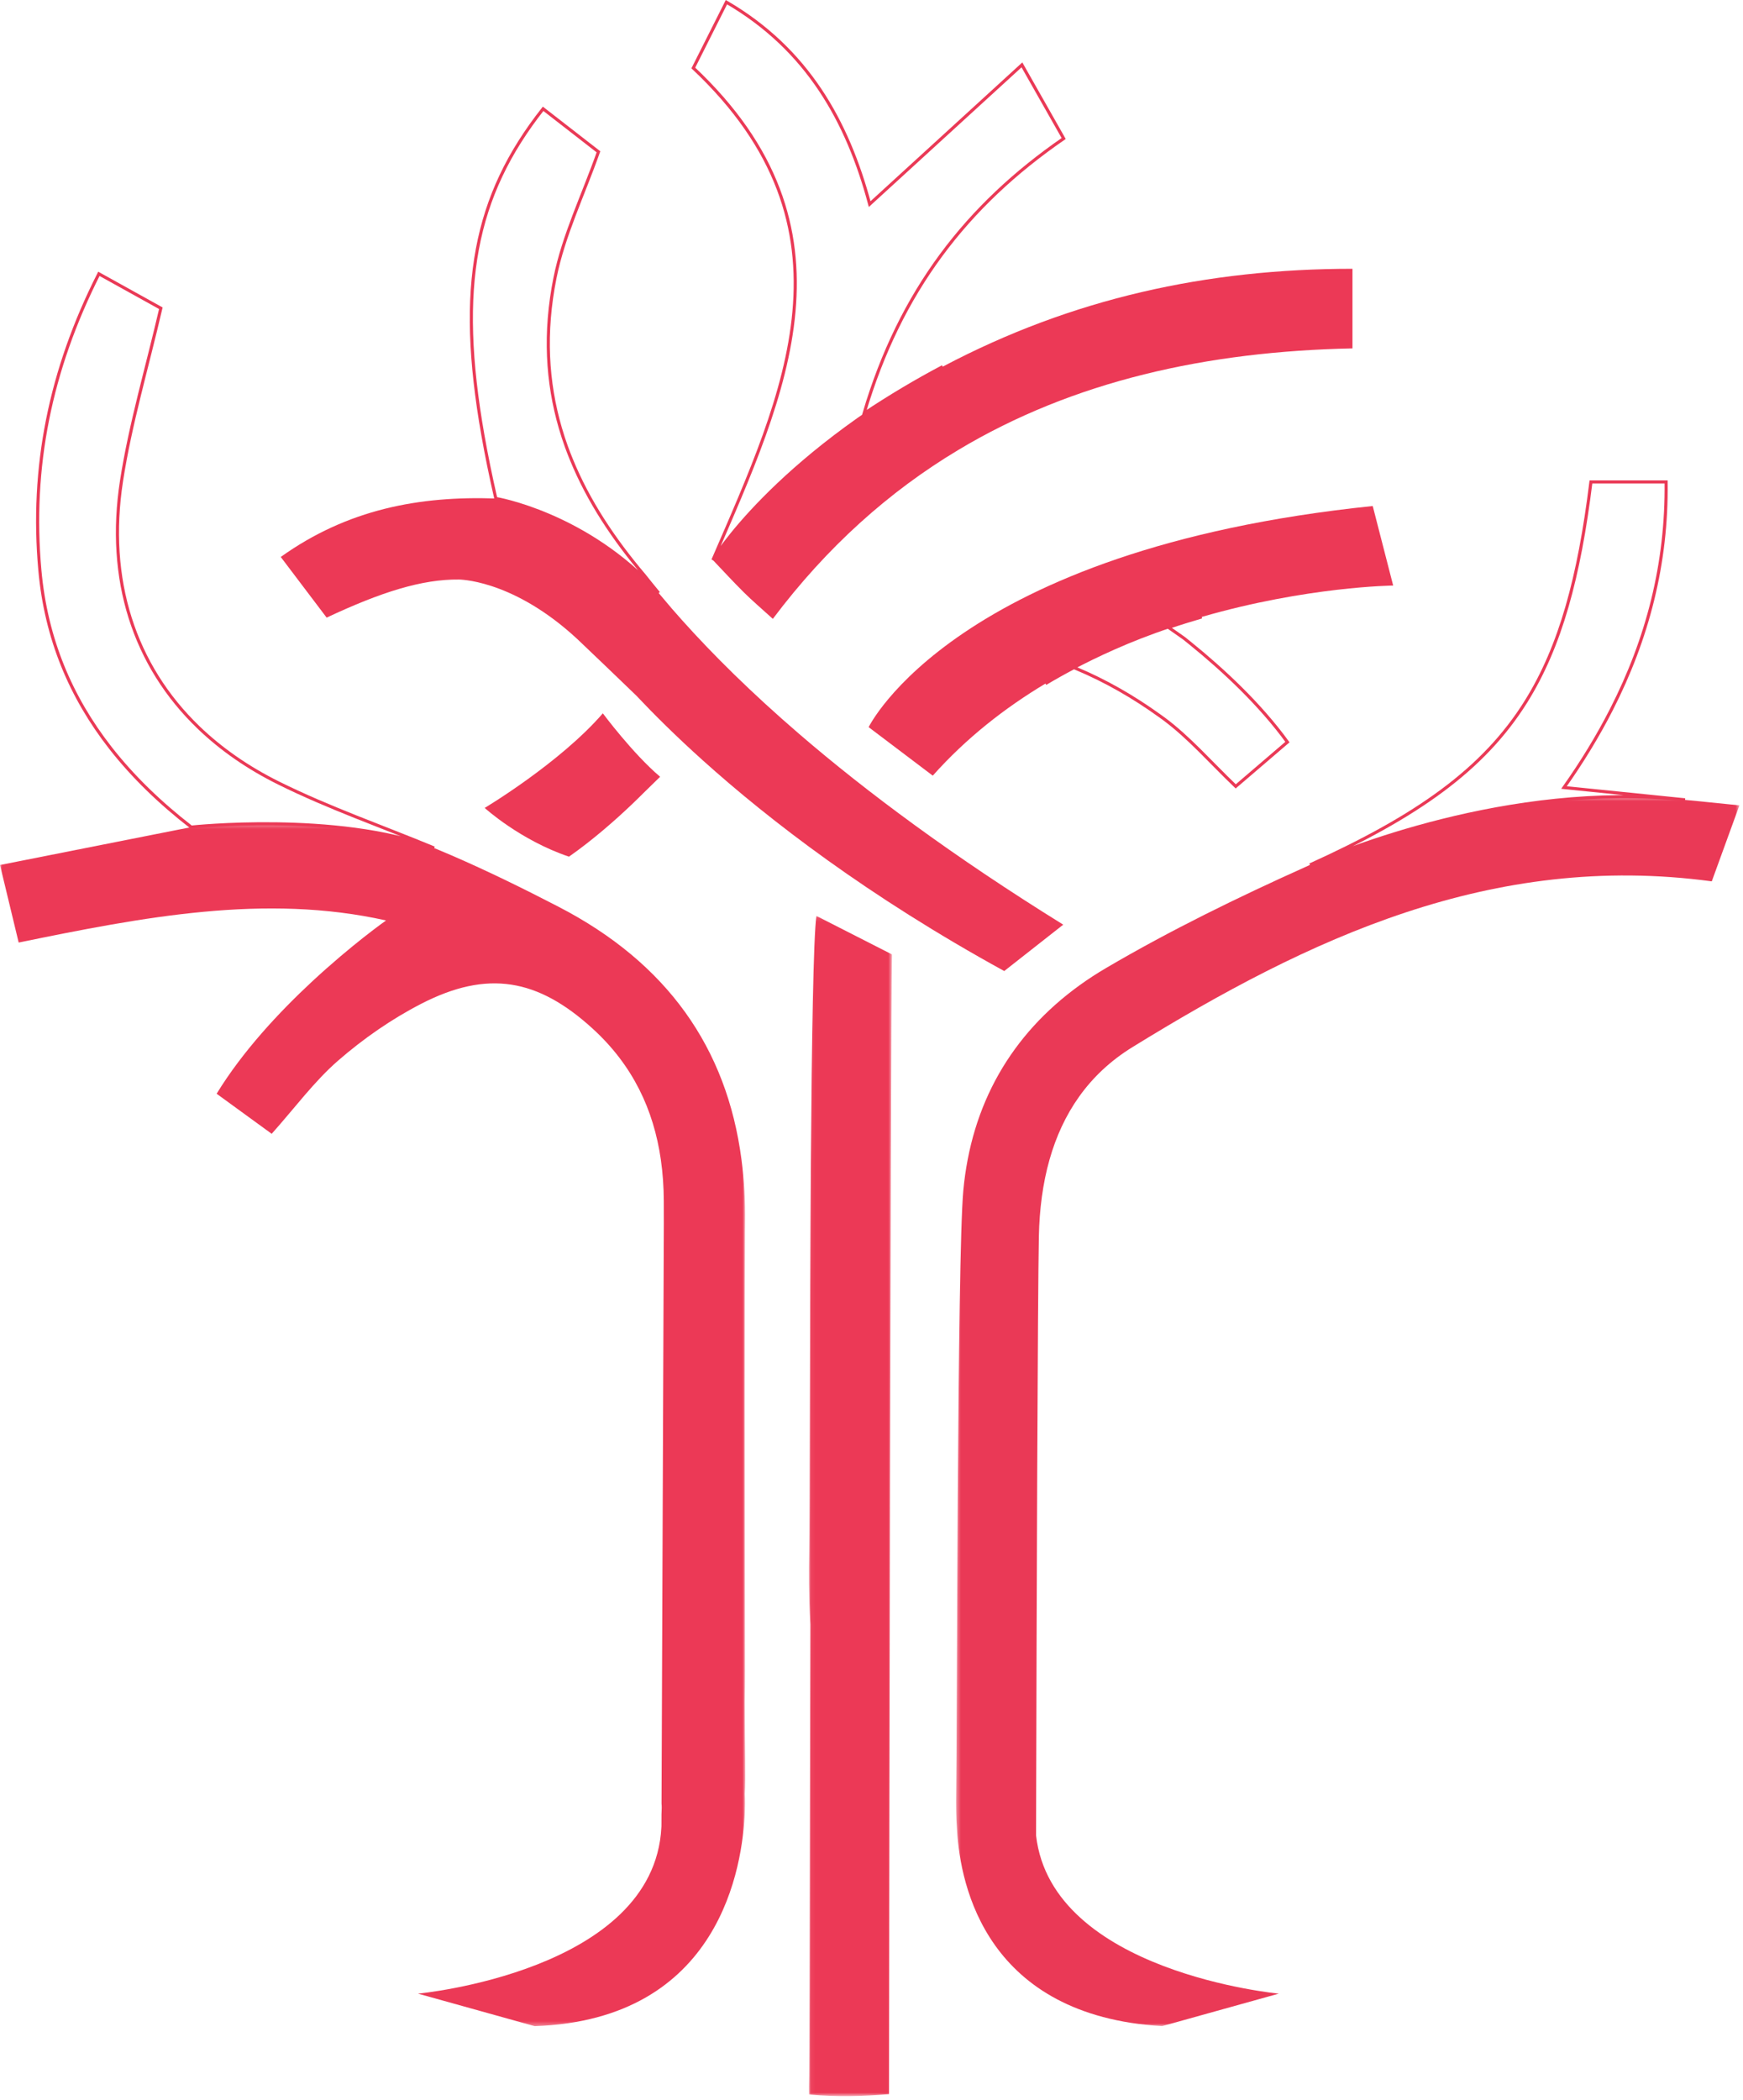 <?xml version="1.0" encoding="UTF-8"?>
<svg width="405px" height="488px" viewBox="0 0 405 488" version="1.1" xmlns="http://www.w3.org/2000/svg" xmlns:xlink="http://www.w3.org/1999/xlink">
    <!-- Generator: Sketch 57.1 (83088) - https://sketch.com -->
    <title>Animation 4</title>
    <desc>Created with Sketch.</desc>
    <defs>
        <polygon id="path-1" points="0.059 0.094 19.333 0.094 19.333 274.32 0.059 274.32"></polygon>
        <polygon id="path-3" points="0.403 0.466 182.407 0.466 182.407 286.14 0.403 286.14"></polygon>
        <polygon id="path-5" points="0 0.28 173.16 0.28 173.16 279.661 0 279.661"></polygon>
    </defs>
    <g id="Animation-4" stroke="none" stroke-width="1" fill="none" fill-rule="evenodd">
        <g id="Group-28">
            <g id="Group-3" transform="translate(187.92, 212.725)">
                <mask id="mask-2" fill="white">
                    <use xlink:href="#path-1"></use>
                </mask>
                <g id="Clip-2"></g>
                <path d="M1.78,0.094 C1.065,5.216 0.7,29.314 0.499,56.703 C0.215,95.265 0.258,140.349 0.108,148.189 C0.034,152.029 0.008,158.065 0.373,164.701 C0.332,175.207 0.299,191.551 0.268,208.253 C0.214,236.822 0.17,266.441 0.108,269.688 C0.067,271.803 0.038,272.609 0.08,273.939 C6.874,274.561 12.515,274.338 18.656,273.865 C18.663,267.243 18.696,241.396 18.749,208.253 C18.824,161.049 18.939,99.05 19.073,56.703 C19.155,31.036 19.243,12.587 19.333,9.035 L1.78,0.094 Z" id="Fill-1" fill="#EC3956" mask="url(#mask-2)"></path>
            </g>
            <path d="M140.074,165.747 C130.067,177.308 112.62,187.725 112.62,187.725 C112.62,187.725 120.846,195.223 132.207,199.051 C137.96,195.018 143.231,190.317 146.728,186.987 L146.73,186.987 L146.809,186.911 C147.867,185.901 148.758,185.025 149.446,184.334 L153.385,180.487 C147.052,175.129 140.074,165.747 140.074,165.747" id="Fill-4" fill="#EC3956"></path>
            <path d="M219.047,85.194 C212.896,88.447 206.802,92.068 200.761,96.094 C209.161,67.66 224.65,47.7 247.155,32.187 C244.086,26.775 241.383,22.007 237.454,15.074 C224.978,26.483 213.651,36.841 202.074,47.426 C196.906,28.121 187.543,11.428 168.79,0.504 C165.917,6.217 163.546,10.93 161.098,15.799 C200.626,53.013 182.414,91.379 165.65,130.138 C165.65,130.138 179.318,107.08 219.047,85.194 Z" id="Stroke-6" stroke="#EA3956" stroke-width="0.72"></path>
            <path d="M219.223,85.102 C219.164,85.133 219.106,85.163 219.047,85.194 C179.318,107.079 165.65,130.137 165.65,130.137 C167.952,132.55 170.334,135.156 172.84,137.64 C174.809,139.592 176.929,141.392 179.573,143.798 C192.19,127.017 206.642,114.166 222.599,104.59 C249.425,88.489 280.501,81.644 314.258,80.952 L314.258,62.452 C280.403,62.467 249.104,69.339 219.223,85.102" id="Fill-8" fill="#EC3956"></path>
            <path d="M323.716,136.055 L318.965,117.576 C221.817,127.608 201.836,168.957 201.836,168.957 L216.735,180.227 C224.532,171.477 233.524,164.462 242.916,158.835 C243.414,158.52 258.974,148.722 279.218,143.351 C303.712,136.263 323.716,136.055 323.716,136.055" id="Fill-10" fill="#EC3956"></path>
            <path d="M276.595,149.493 C276.083,149.077 275.574,148.669 275.069,148.269 C273.879,147.435 272.693,146.603 271.507,145.772 C274.113,144.887 276.69,144.082 279.218,143.351 C258.974,148.722 243.415,158.52 242.916,158.835 C245.103,157.525 247.311,156.29 249.53,155.126 C249.731,155.207 249.927,155.282 250.128,155.366 C256.879,158.191 263.399,161.949 269.355,166.239 C269.685,166.478 270.022,166.71 270.348,166.952 C276.29,171.337 281.231,177.078 287.13,182.719 C291.416,179.045 294.959,176.01 299.144,172.425 C292.766,163.642 284.294,155.73 276.595,149.493 Z" id="Stroke-12" stroke="#EA3956" stroke-width="0.72"></path>
            <path d="M185.736,170.57 C174.59,160.976 165.645,152.097 158.479,144.096 C157.724,143.241 156.97,142.402 156.216,141.53 C156.195,141.505 156.175,141.482 156.154,141.457 C155.118,140.257 154.082,139.027 153.048,137.791 C136.288,119.29 115.203,115.825 115.203,115.825 C97.466,115.207 80.76,118.316 65.234,129.412 C69.024,134.421 72.527,139.049 75.899,143.506 C88.497,137.586 98.063,134.555 106.649,134.657 C108.097,134.691 120.781,135.409 135.524,149.805 C138.887,153.008 143.03,156.975 147.822,161.599 C151.77,165.797 156.884,170.903 163.289,176.663 C178.785,190.6 201.722,208.27 233.34,225.626 L247.051,214.85 C221.45,198.978 201.419,184.069 185.736,170.57" id="Fill-14" fill="#EC3956"></path>
            <path d="M152.513,137.152 C151.564,136 150.646,134.864 149.775,133.757 C142.601,125.318 136.694,116.401 132.753,106.747 C132.355,105.773 131.971,104.794 131.614,103.805 C131.093,102.362 130.621,100.9 130.19,99.423 L130.19,99.42 L130.19,99.421 C127.102,88.807 126.409,77.295 128.956,64.573 C130.929,54.715 135.496,45.375 139.058,35.274 C135.107,32.204 130.963,28.984 126.195,25.282 C110.194,45.589 106.135,66.615 112.201,101.097 C113.02,105.753 114.018,110.647 115.203,115.825 C115.203,115.825 136.288,119.29 153.049,137.791 C152.87,137.578 152.691,137.366 152.513,137.152 Z" id="Stroke-16" stroke="#EA3956" stroke-width="0.72"></path>
            <path d="M64.728,181.937 C57.566,178.383 51.375,174.061 46.198,169.09 C31.138,154.629 24.702,134.634 28.236,111.734 C30.273,98.537 34.125,85.619 37.374,71.619 C33.237,69.324 28.44,66.661 22.975,63.628 C11.609,86.064 7.121,108.649 9.264,132.498 C10.695,148.427 16.451,162 25.669,173.796 C30.873,180.456 37.177,186.551 44.439,192.181 C44.439,192.181 78.242,188.538 100.879,197.042 C88.804,192.036 76.402,187.731 64.728,181.937 Z" id="Stroke-18" stroke="#EA3956" stroke-width="0.72"></path>
            <g id="Group-22" transform="translate(221.76, 184.645)">
                <mask id="mask-4" fill="white">
                    <use xlink:href="#path-3"></use>
                </mask>
                <g id="Clip-21"></g>
                <path d="M169.775,1.2 C128.732,-3.185 89.21,13.393 82.618,16.322 C82.296,16.469 81.977,16.615 81.652,16.761 C65.851,23.861 50.19,31.505 35.265,40.265 C17.902,50.458 6.768,65.552 3.089,84.783 L3.089,84.783 C2.645,87.106 2.302,89.487 2.077,91.93 C0.62,107.775 0.66,217.5 0.406,233.436 C0.406,233.436 0.392,234.691 0.424,236.333 C0.451,237.648 0.506,239.21 0.62,240.581 C1.372,253.724 7.571,283.711 48.262,286.14 L75.378,278.585 C75.378,278.585 22.613,273.668 18.979,241.844 C18.983,240.09 18.987,238.249 18.991,236.333 C18.992,235.721 18.994,235.102 18.996,234.475 L18.996,234.474 C19.095,192.041 19.352,115.564 19.63,102.558 C19.763,96.371 20.523,90.378 22.109,84.783 L22.11,84.783 C25.117,74.172 31.094,64.993 41.398,58.644 C82.275,33.459 124.891,13.246 175.985,20.141 C177.782,15.203 179.669,10.012 182.407,2.484 C178.104,2.046 173.915,1.621 169.775,1.2" id="Fill-20" fill="#EA3956" mask="url(#mask-4)"></path>
            </g>
            <path d="M363.407,182.985 C367.585,177.074 371.272,171.042 374.424,164.865 C382.798,148.453 387.369,131.003 387.134,111.976 L369.665,111.976 C366.935,134.13 362.581,150.18 354.604,162.975 C344.712,178.839 329.242,189.698 304.378,200.967 C310.97,198.037 350.492,181.459 391.535,185.844 C382.065,184.882 372.885,183.948 363.407,182.985 Z" id="Stroke-23" stroke="#EA3956" stroke-width="0.72"></path>
            <g id="Group-27" transform="translate(0, 191.125)">
                <mask id="mask-6" fill="white">
                    <use xlink:href="#path-5"></use>
                </mask>
                <g id="Clip-26"></g>
                <path d="M173.029,204.39 C173.075,201.57 173.086,199.049 173.086,197.023 C173.084,189.516 173.028,160.985 173.016,135.434 C173.022,115.89 173.043,100.631 173.086,94.836 C173.092,94.246 173.097,93.549 173.104,93.104 C173.178,87.965 172.906,83.032 172.287,78.303 L172.288,78.303 C168.897,52.358 155.01,32.624 129.817,19.582 C121.638,15.347 113.352,11.273 104.901,7.617 C103.565,7.038 102.223,6.475 100.878,5.917 C78.242,-2.587 44.44,1.056 44.44,1.056 C28.739,4.168 14.673,6.955 -7.2e-05,9.862 C1.657,16.745 2.878,21.812 4.339,27.88 C33.285,21.948 61.618,16.463 89.698,22.748 C89.698,22.748 81.782,28.312 72.423,37.023 C64.869,44.054 56.375,53.134 50.337,63.009 C54.793,66.253 58.565,68.998 63.13,72.32 C68.563,66.23 73.034,60.115 78.609,55.273 C84.444,50.205 90.981,45.659 97.848,42.122 C113.286,34.171 124.957,36.256 137.696,47.873 C147.022,56.376 151.874,66.695 153.549,78.303 L153.549,78.303 C154.001,81.43 154.223,84.649 154.238,87.953 C154.244,89.14 154.247,90.883 154.247,93.08 L153.713,227.969 C153.785,228.601 153.754,229.232 153.726,229.853 C153.708,230.231 153.692,230.606 153.702,230.973 L153.693,233.232 C153.69,233.301 153.682,233.367 153.679,233.435 C153.675,232.984 153.671,232.625 153.667,232.411 L153.675,233.483 C151.954,266.998 97.12,272.104 97.12,272.104 L124.234,279.661 C167.499,278.179 172.588,242.255 173.054,229.853 C173.151,227.254 173.046,225.687 173.046,225.687 C173.309,221.872 173.034,215.39 173.029,204.39" id="Fill-25" fill="#EC3956" mask="url(#mask-6)"></path>
            </g>
        </g>
    </g>
</svg>